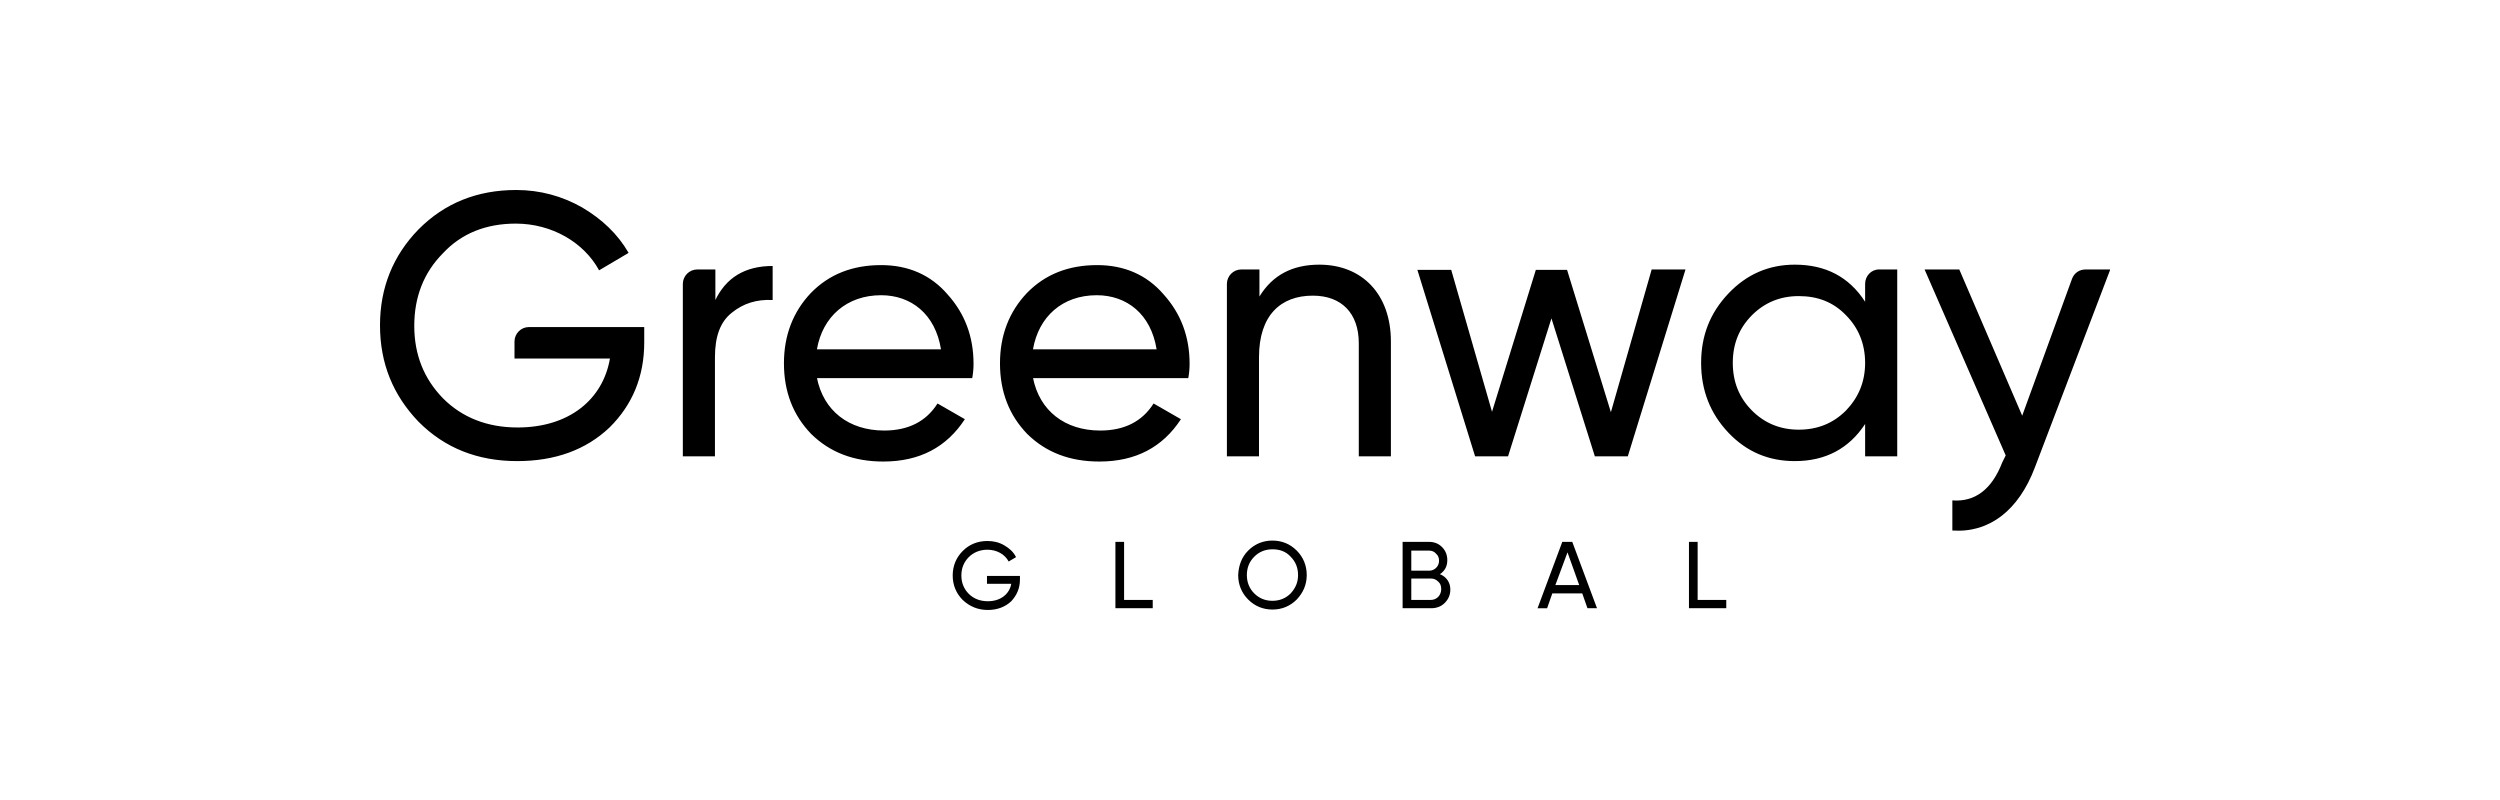<svg width="250" height="80" viewBox="0 0 250 80" fill="none" xmlns="http://www.w3.org/2000/svg">
<rect width="250" height="80" fill="white"/>
<g clip-path="url(#clip0_60_22)">
<path d="M64.423 32.665V34.236C64.423 37.641 63.251 40.478 60.952 42.749C58.609 44.975 55.528 46.11 51.711 46.11C47.762 46.11 44.465 44.8 41.862 42.181C39.302 39.518 38 36.332 38 32.534C38 28.779 39.302 25.549 41.862 22.93C44.465 20.31 47.719 19 51.623 19C54.01 19 56.222 19.611 58.218 20.746C60.214 21.925 61.776 23.409 62.861 25.287L59.91 27.032C58.392 24.239 55.181 22.361 51.58 22.361C48.63 22.361 46.157 23.322 44.291 25.33C42.382 27.251 41.427 29.695 41.427 32.577C41.427 35.458 42.382 37.859 44.291 39.824C46.2 41.744 48.716 42.748 51.754 42.748C56.96 42.748 60.301 39.911 60.995 35.85H51.45V34.148C51.45 33.362 52.1 32.707 52.882 32.707H64.423V32.664V32.665ZM71.494 30.09C72.579 27.776 74.487 26.598 77.265 26.598V30.002C75.659 29.915 74.314 30.352 73.186 31.269C72.014 32.186 71.495 33.67 71.495 35.721V45.631H68.284V28.388C68.284 27.602 68.935 26.947 69.715 26.947H71.538V30.09L71.494 30.09ZM81.691 37.773C82.342 41.09 84.901 43.054 88.416 43.054C90.845 43.054 92.624 42.138 93.752 40.348L96.486 41.92C94.663 44.713 91.973 46.154 88.329 46.154C85.378 46.154 82.993 45.237 81.127 43.404C79.304 41.526 78.394 39.169 78.394 36.332C78.394 33.538 79.304 31.18 81.083 29.304C82.906 27.427 85.248 26.51 88.112 26.51C90.802 26.51 93.058 27.47 94.75 29.434C96.486 31.355 97.353 33.669 97.353 36.376C97.353 36.856 97.31 37.335 97.223 37.816H81.691V37.773ZM81.691 34.935H94.099C93.535 31.399 91.106 29.522 88.112 29.522C84.684 29.522 82.255 31.661 81.691 34.935ZM103.297 37.773C103.947 41.09 106.507 43.054 110.021 43.054C112.451 43.054 114.23 42.138 115.358 40.348L118.091 41.92C116.269 44.713 113.579 46.154 109.935 46.154C106.984 46.154 104.598 45.237 102.732 43.404C100.91 41.526 99.999 39.169 99.999 36.332C99.999 33.538 100.91 31.18 102.689 29.304C104.511 27.427 106.854 26.51 109.717 26.51C112.407 26.51 114.664 27.47 116.355 29.434C118.091 31.355 118.959 33.669 118.959 36.376C118.959 36.856 118.915 37.335 118.829 37.816H103.297V37.773ZM103.297 34.935H115.661C115.097 31.399 112.668 29.522 109.674 29.522C106.246 29.522 103.86 31.661 103.297 34.935ZM139.09 34.149V45.63H135.879V34.323C135.879 31.311 134.144 29.565 131.28 29.565C128.07 29.565 125.9 31.529 125.9 35.72V45.63H122.69V28.386C122.69 27.6 123.34 26.946 124.121 26.946H125.944V29.653C127.245 27.514 129.241 26.466 131.931 26.466C136.226 26.466 139.09 29.434 139.09 34.149ZM165.167 26.946H168.551L162.781 45.63H159.484L155.145 31.835L150.806 45.63H147.509L141.738 26.989H145.122L149.201 41.178L153.583 26.989H156.707L161.089 41.221L165.167 26.946ZM187.901 26.945H189.723V45.63H186.512V42.399C184.907 44.844 182.564 46.11 179.483 46.11C176.88 46.11 174.668 45.193 172.845 43.273C171.023 41.352 170.112 39.038 170.112 36.288C170.112 33.538 171.023 31.267 172.845 29.347C174.668 27.426 176.88 26.466 179.483 26.466C182.564 26.466 184.907 27.688 186.512 30.176V28.386C186.512 27.6 187.12 26.945 187.901 26.945ZM184.603 41.046C185.861 39.736 186.512 38.165 186.512 36.288C186.512 34.41 185.861 32.796 184.603 31.529C183.345 30.219 181.783 29.609 179.874 29.609C178.008 29.609 176.447 30.264 175.188 31.529C173.93 32.796 173.279 34.367 173.279 36.288C173.279 38.208 173.93 39.78 175.188 41.046C176.447 42.312 178.008 42.967 179.874 42.967C181.783 42.967 183.345 42.312 184.603 41.046ZM208.554 26.946H211.028L203.479 46.765C201.873 50.999 198.966 53.313 195.235 53.051V50.039C197.491 50.214 199.183 48.948 200.225 46.241L200.571 45.543L192.458 26.946H195.929L202.22 41.57L207.209 27.862C207.427 27.295 207.947 26.946 208.554 26.946ZM101.995 57.549V57.941C101.995 58.814 101.691 59.513 101.127 60.124C100.519 60.691 99.738 60.997 98.784 60.997C97.786 60.997 96.962 60.647 96.268 59.993C95.617 59.338 95.27 58.508 95.27 57.548C95.27 56.588 95.617 55.758 96.268 55.103C96.918 54.449 97.743 54.1 98.741 54.1C99.349 54.1 99.912 54.231 100.432 54.536C100.953 54.842 101.344 55.191 101.604 55.715L100.866 56.151C100.476 55.409 99.652 54.972 98.741 54.972C98.003 54.972 97.353 55.234 96.875 55.715C96.398 56.195 96.137 56.806 96.137 57.548C96.137 58.291 96.398 58.901 96.875 59.382C97.353 59.862 98.003 60.124 98.784 60.124C100.086 60.124 100.953 59.382 101.127 58.377H98.698V57.592H101.995V57.549ZM112.409 59.993H115.273V60.823H111.541V54.187H112.409V59.993ZM124.816 55.061C125.467 54.406 126.291 54.057 127.246 54.057C128.2 54.057 129.024 54.406 129.675 55.061C130.326 55.716 130.673 56.545 130.673 57.505C130.673 58.466 130.326 59.252 129.675 59.95C129.024 60.605 128.2 60.955 127.246 60.955C126.291 60.955 125.467 60.604 124.816 59.95C124.165 59.295 123.818 58.466 123.818 57.505C123.862 56.545 124.165 55.716 124.816 55.061ZM129.068 55.672C128.591 55.148 127.983 54.93 127.246 54.93C126.508 54.93 125.901 55.192 125.423 55.672C124.946 56.152 124.686 56.764 124.686 57.505C124.686 58.248 124.946 58.859 125.423 59.339C125.901 59.819 126.508 60.081 127.246 60.081C127.983 60.081 128.591 59.819 129.068 59.339C129.545 58.815 129.806 58.247 129.806 57.505C129.806 56.763 129.545 56.152 129.068 55.672ZM145.034 58.946C145.034 59.469 144.86 59.906 144.469 60.299C144.122 60.648 143.645 60.823 143.124 60.823H140.261V54.187H142.908C143.428 54.187 143.862 54.362 144.209 54.711C144.556 55.061 144.73 55.497 144.73 56.021C144.73 56.589 144.513 57.068 143.992 57.418C144.643 57.68 145.034 58.247 145.034 58.946ZM141.129 55.017V57.069H142.908C143.039 57.071 143.17 57.047 143.292 56.997C143.414 56.947 143.525 56.873 143.618 56.78C143.711 56.686 143.785 56.574 143.834 56.451C143.883 56.329 143.907 56.197 143.905 56.065C143.905 55.803 143.819 55.541 143.602 55.366C143.428 55.148 143.168 55.061 142.908 55.061H141.129V55.017ZM143.081 59.993C143.689 59.993 144.122 59.513 144.122 58.902C144.122 58.597 144.035 58.335 143.819 58.16C143.602 57.942 143.385 57.854 143.081 57.854H141.129V59.993H143.081ZM158.746 60.823L158.225 59.339H155.231L154.711 60.824H153.756L156.229 54.187H157.227L159.7 60.823H158.746ZM155.535 58.509H157.921L156.75 55.235L155.535 58.509ZM169.764 59.993H172.627V60.823H168.896V54.187H169.764V59.993Z" fill="black"/>
</g>
<defs>
<clipPath id="clip0_60_22">
<rect width="173" height="42" fill="white" transform="translate(38 19)"/>
</clipPath>
</defs>
</svg>
